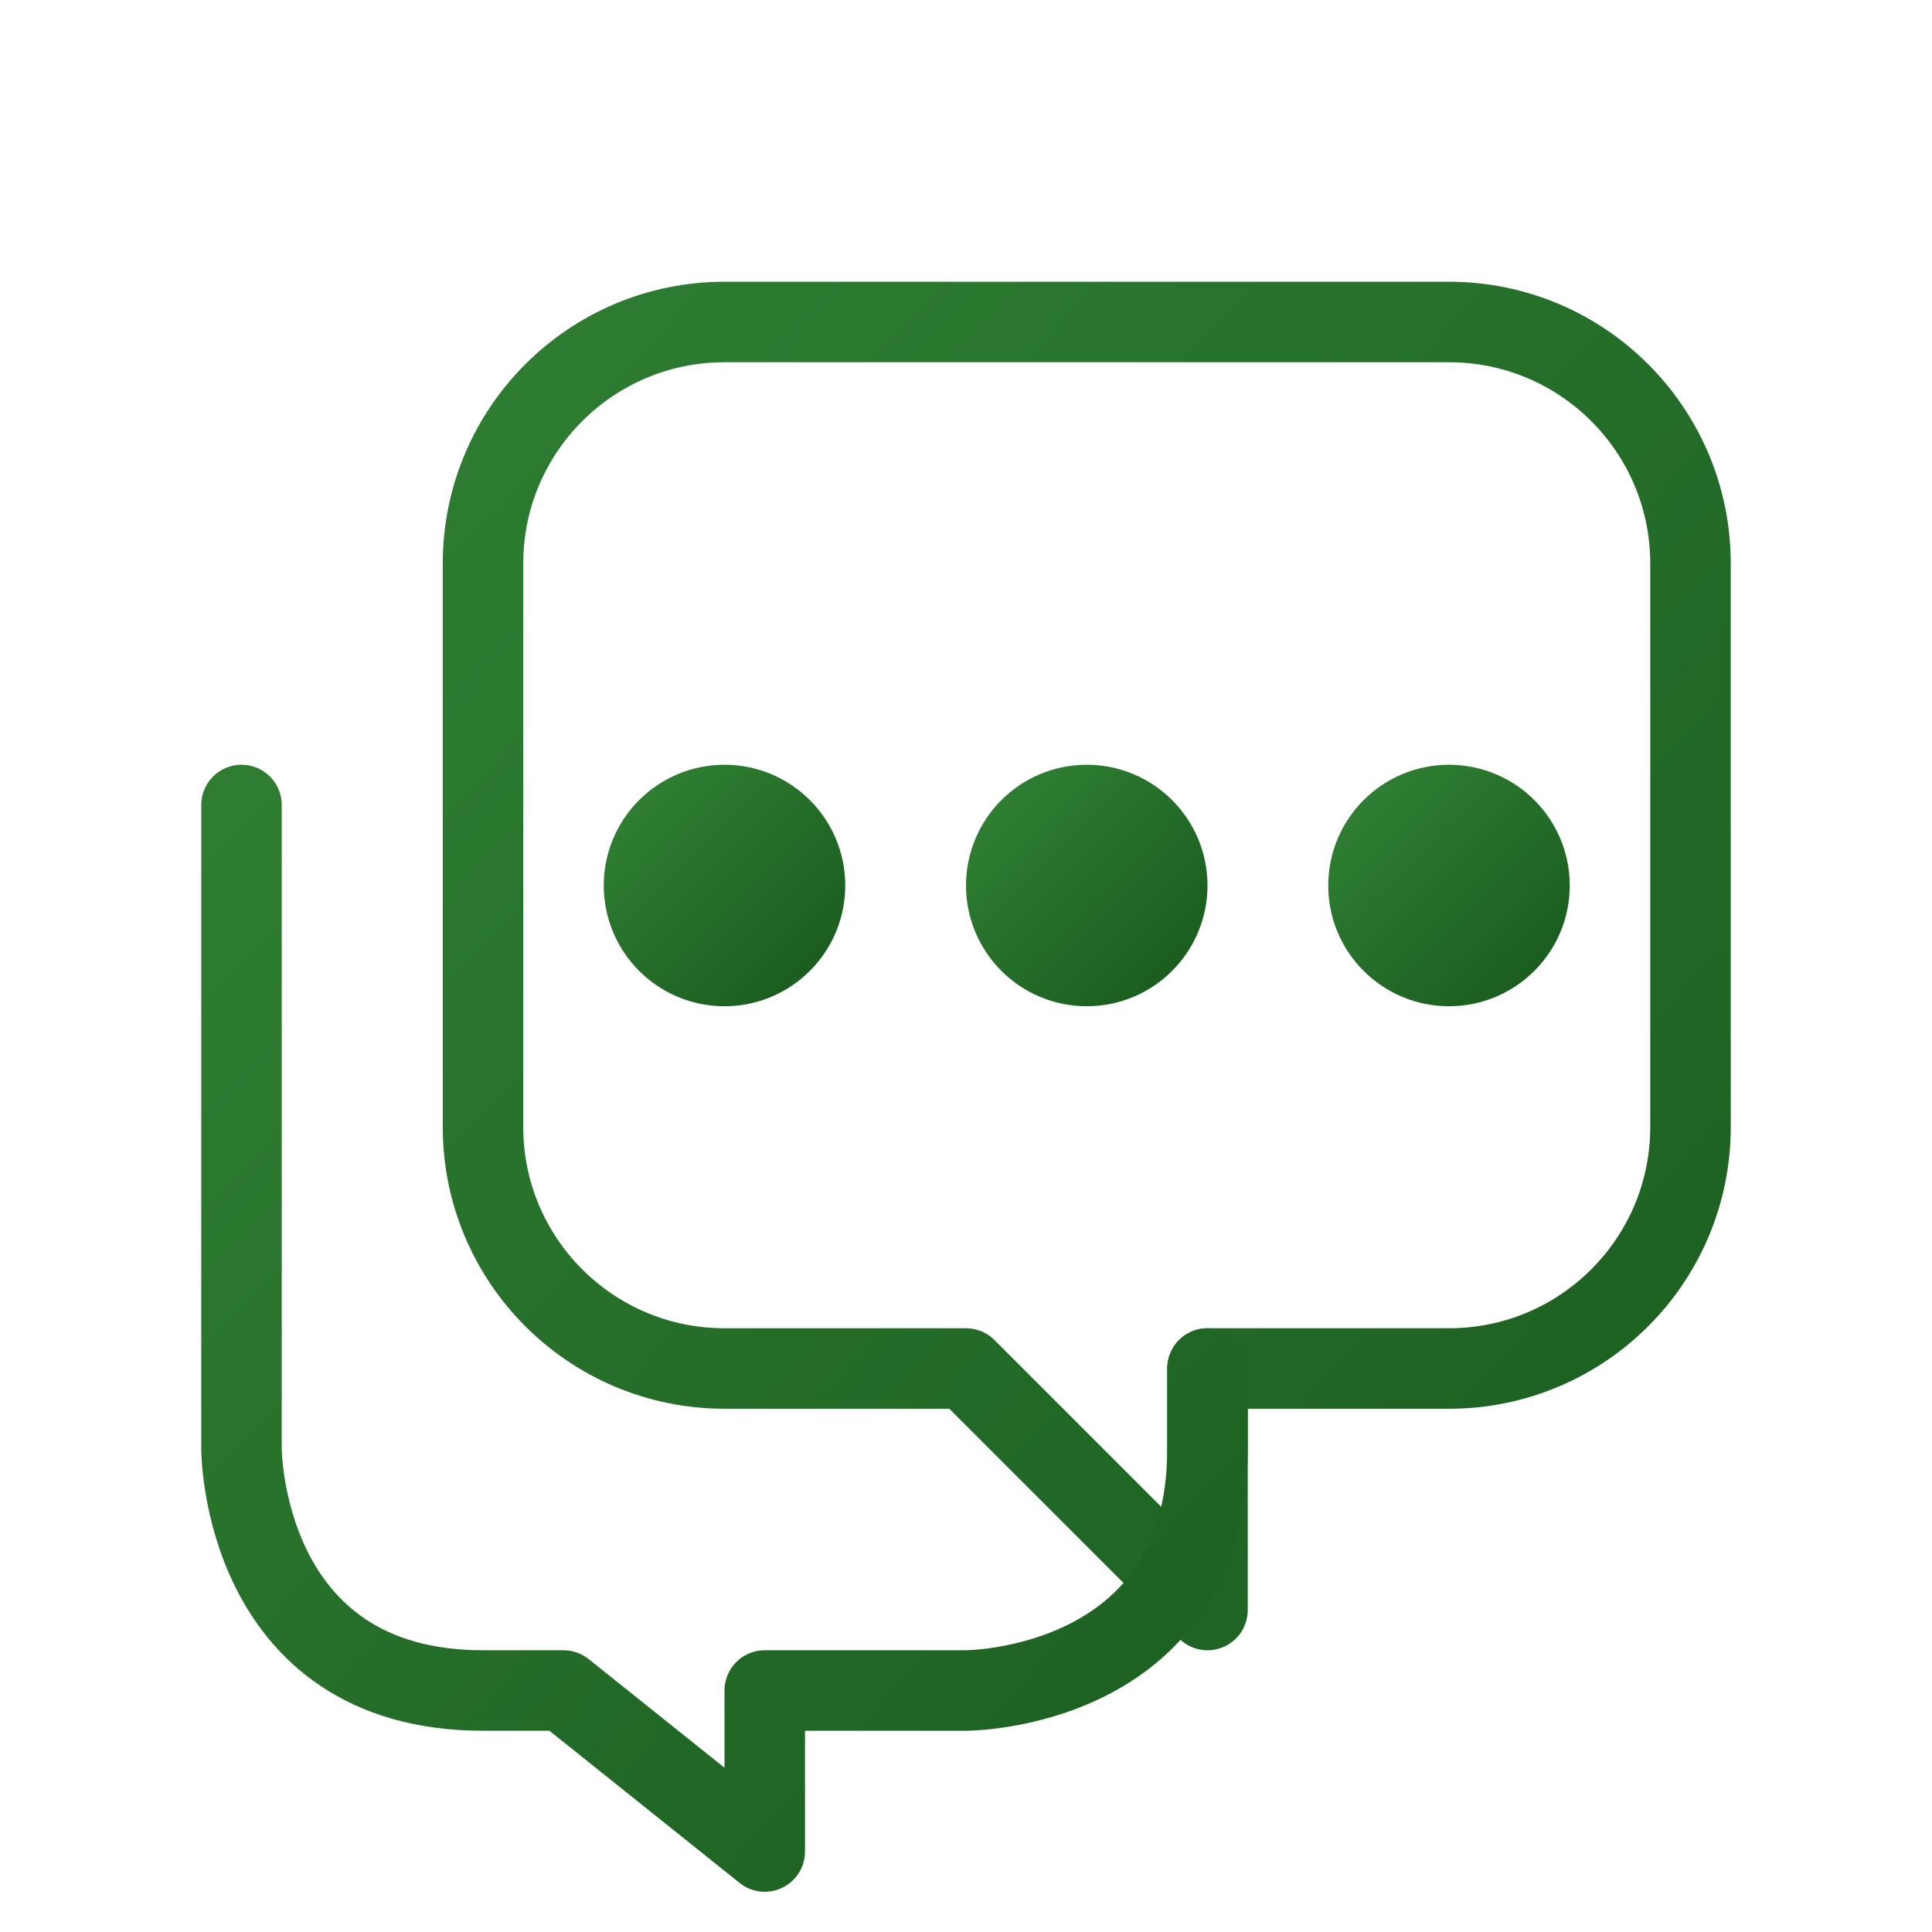 <svg xmlns="http://www.w3.org/2000/svg" width="48" height="48" viewBox="0 0 48 48">
  <defs>
    <linearGradient id="testimonialGradient" x1="0%" y1="0%" x2="100%" y2="100%">
      <stop offset="0%" stop-color="#2e7d32" />
      <stop offset="100%" stop-color="#1b5e20" />
    </linearGradient>
  </defs>
  <g fill="none" stroke="url(#testimonialGradient)" stroke-width="2" stroke-linecap="round" stroke-linejoin="round">
    <path d="M12,14 L12,28 C12,31.314 14.686,34 18,34 L24,34 L30,40 L30,34 L36,34 C39.314,34 42,31.314 42,28 L42,14 C42,10.686 39.314,8 36,8 L18,8 C14.686,8 12,10.686 12,14 Z" />
    <path d="M6,20 L6,36 C6,36 6,42 12,42 L14,42 L19,46 L19,42 L24,42 C24,42 30,42 30,36 L30,34" />
    <circle cx="18" cy="22" r="2" fill="url(#testimonialGradient)" />
    <circle cx="27" cy="22" r="2" fill="url(#testimonialGradient)" />
    <circle cx="36" cy="22" r="2" fill="url(#testimonialGradient)" />
  </g>
</svg>
